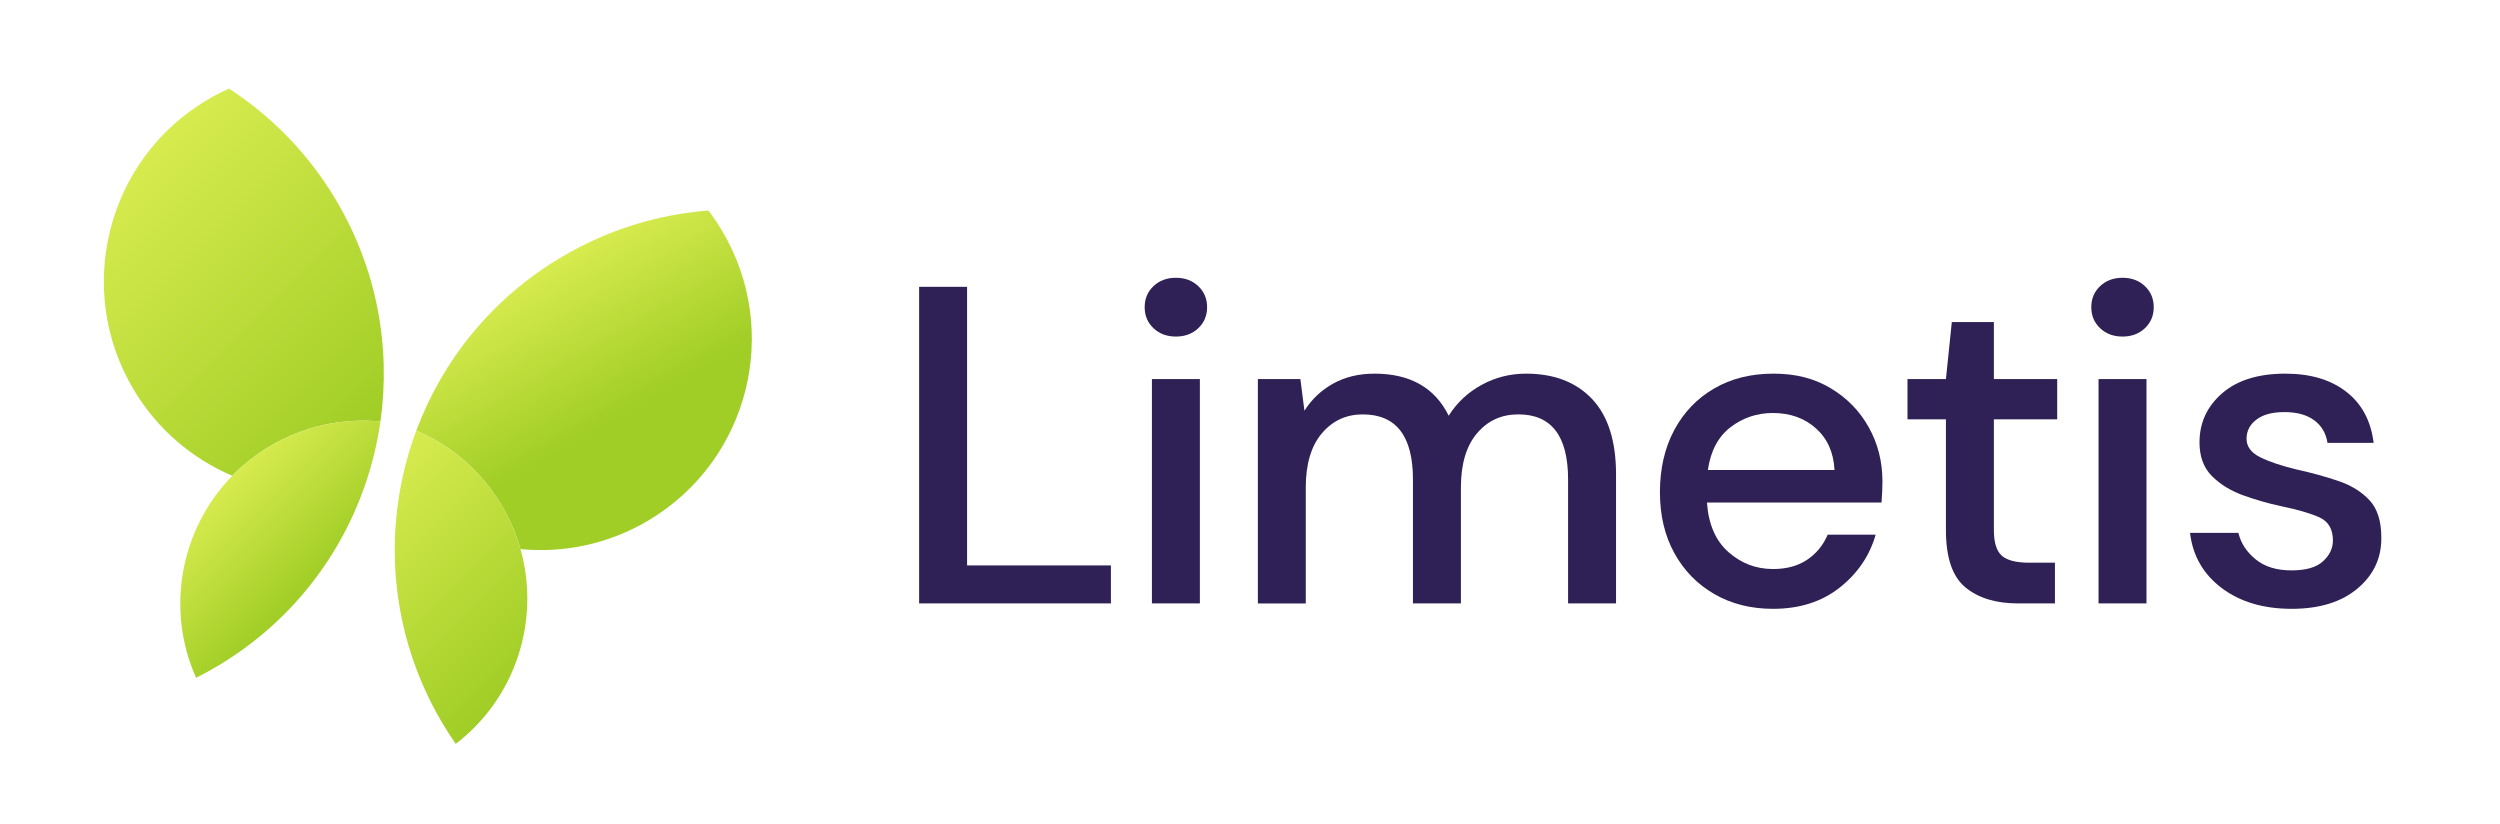 <?xml version="1.0" encoding="UTF-8"?><svg id="a" xmlns="http://www.w3.org/2000/svg" xmlns:xlink="http://www.w3.org/1999/xlink" viewBox="0 0 1138.71 375.14"><defs><style>.f{fill:url(#e);}.g{fill:url(#d);}.h{fill:url(#c);}.i{fill:url(#b);}.j{fill:#2f2055;}</style><linearGradient id="b" x1="54.8" y1="80.82" x2="169.61" y2="195.63" gradientTransform="matrix(1, 0, 0, 1, 0, 0)" gradientUnits="userSpaceOnUse"><stop offset="0" stop-color="#d7eb4e"/><stop offset="1" stop-color="#a0cd26"/></linearGradient><linearGradient id="c" x1="101.71" y1="220.77" x2="145.09" y2="264.16" xlink:href="#b"/><linearGradient id="d" x1="243.86" y1="123.95" x2="305.71" y2="231.08" gradientTransform="matrix(1, 0, 0, 1, 0, 0)" gradientUnits="userSpaceOnUse"><stop offset="0" stop-color="#d7eb4e"/><stop offset=".62" stop-color="#a0cd26"/></linearGradient><linearGradient id="e" x1="160.57" y1="225.19" x2="241.41" y2="306.03" xlink:href="#b"/></defs><g><path class="j" d="M418.65,274.84V130.64h21.84v126.9h65.51v17.3h-87.34Z"/><path class="j" d="M535.6,153.3c-4.12,0-7.52-1.27-10.2-3.81-2.68-2.54-4.02-5.73-4.02-9.58s1.34-7.04,4.02-9.58c2.68-2.54,6.08-3.81,10.2-3.81s7.52,1.27,10.2,3.81c2.68,2.54,4.02,5.74,4.02,9.58s-1.34,7.04-4.02,9.58c-2.68,2.54-6.08,3.81-10.2,3.81Zm-10.92,121.54v-102.18h21.84v102.18h-21.84Z"/><path class="j" d="M572.94,274.84v-102.18h19.36l1.85,14.42c3.3-5.22,7.65-9.34,13.08-12.36,5.42-3.02,11.71-4.53,18.85-4.53,16.2,0,27.47,6.39,33.78,19.16,3.71-5.9,8.68-10.57,14.93-14.01,6.25-3.43,13.01-5.15,20.29-5.15,12.77,0,22.8,3.85,30.08,11.54,7.28,7.69,10.92,19.16,10.92,34.4v58.71h-21.84v-56.44c0-19.78-7.55-29.66-22.66-29.66-7.69,0-13.98,2.88-18.85,8.65-4.88,5.77-7.31,14.01-7.31,24.72v52.74h-21.84v-56.44c0-19.78-7.62-29.66-22.87-29.66-7.55,0-13.77,2.88-18.64,8.65-4.88,5.77-7.31,14.01-7.31,24.72v52.74h-21.84Z"/><path class="j" d="M807.57,277.31c-10.03,0-18.92-2.23-26.68-6.7-7.76-4.46-13.84-10.68-18.23-18.64-4.4-7.96-6.59-17.23-6.59-27.81s2.16-20.12,6.49-28.22c4.33-8.1,10.37-14.42,18.13-18.95,7.76-4.53,16.79-6.8,27.09-6.8s18.75,2.23,26.16,6.7c7.42,4.46,13.18,10.4,17.3,17.82s6.18,15.59,6.18,24.51c0,1.37-.04,2.85-.1,4.43-.07,1.58-.17,3.33-.31,5.25h-79.52c.69,9.89,3.95,17.41,9.79,22.56,5.83,5.15,12.6,7.72,20.29,7.72,6.18,0,11.36-1.41,15.55-4.22,4.19-2.81,7.31-6.62,9.37-11.43h21.84c-2.75,9.61-8.21,17.65-16.38,24.1-8.17,6.46-18.3,9.68-30.38,9.68Zm0-89.2c-7.28,0-13.74,2.16-19.36,6.49-5.63,4.33-9.06,10.82-10.3,19.47h57.68c-.41-7.96-3.23-14.28-8.45-18.95-5.22-4.67-11.74-7-19.57-7Z"/><path class="j" d="M919.1,274.84c-10.03,0-17.99-2.44-23.9-7.31-5.91-4.87-8.86-13.56-8.86-26.06v-50.47h-17.51v-18.33h17.51l2.68-25.96h19.16v25.96h28.84v18.33h-28.84v50.47c0,5.63,1.2,9.51,3.61,11.64,2.4,2.13,6.56,3.19,12.46,3.19h11.74v18.54h-16.89Z"/><path class="j" d="M966.77,153.3c-4.12,0-7.52-1.27-10.2-3.81-2.68-2.54-4.02-5.73-4.02-9.58s1.34-7.04,4.02-9.58c2.68-2.54,6.08-3.81,10.2-3.81s7.52,1.27,10.2,3.81c2.68,2.54,4.02,5.74,4.02,9.58s-1.34,7.04-4.02,9.58c-2.68,2.54-6.08,3.81-10.2,3.81Zm-10.92,121.54v-102.18h21.84v102.18h-21.84Z"/><path class="j" d="M1043.87,277.31c-12.91,0-23.55-3.16-31.93-9.48-8.38-6.32-13.18-14.69-14.42-25.13h22.04c1.1,4.67,3.71,8.69,7.83,12.05,4.12,3.37,9.54,5.05,16.27,5.05s11.4-1.37,14.42-4.12c3.02-2.75,4.53-5.9,4.53-9.48,0-5.22-2.09-8.76-6.28-10.61-4.19-1.85-9.99-3.53-17.41-5.05-5.77-1.24-11.5-2.88-17.2-4.94-5.7-2.06-10.44-4.98-14.21-8.75-3.78-3.78-5.67-8.89-5.67-15.35,0-8.93,3.43-16.38,10.3-22.35,6.87-5.97,16.48-8.96,28.84-8.96,11.4,0,20.63,2.75,27.71,8.24,7.07,5.49,11.23,13.25,12.46,23.28h-21.01c-.69-4.39-2.71-7.83-6.08-10.3-3.37-2.47-7.86-3.71-13.49-3.71s-9.75,1.13-12.77,3.4c-3.02,2.27-4.53,5.19-4.53,8.75s2.09,6.39,6.28,8.45c4.19,2.06,9.71,3.91,16.58,5.56,6.87,1.51,13.22,3.26,19.05,5.25,5.84,1.99,10.54,4.91,14.11,8.76,3.57,3.85,5.36,9.48,5.36,16.89,.13,9.34-3.47,17.1-10.82,23.28-7.35,6.18-17.34,9.27-29.97,9.27Z"/></g><g><path class="i" d="M173.27,191.98c-16.99-1.63-34.63,1.94-50.42,11.32-6.39,3.8-12.09,8.32-17.06,13.41-18.16-7.73-34.12-21.09-44.98-39.36-27.15-45.67-12.13-104.7,33.54-131.84,3.25-1.94,6.57-3.65,9.94-5.16,19.35,12.55,36.18,29.61,48.76,50.78,18.76,31.57,25.01,67.12,20.22,100.86Z"/><path class="h" d="M173.27,191.98c-1.44,10.14-3.89,20.12-7.29,29.78-11.63,33.04-34.47,62.34-66.93,81.63-3.21,1.9-6.46,3.69-9.74,5.34-14.02-31.42-7.03-67.96,16.49-92.02,4.97-5.09,10.67-9.6,17.06-13.41,15.79-9.38,33.43-12.95,50.42-11.32Z"/><path class="g" d="M295.39,237.03c-18.27,10.86-38.67,14.97-58.31,13.07-1.94-6.84-4.78-13.53-8.58-19.93-9.38-15.79-23.18-27.35-38.88-34.04,11.91-31.93,34.38-60.17,65.96-78.93,21.16-12.58,44.1-19.54,67.09-21.31,2.24,2.94,4.33,6.03,6.26,9.28,27.15,45.67,12.13,104.7-33.54,131.85Z"/><path class="f" d="M207.58,338.82c-2.09-3.02-4.1-6.14-6.01-9.34-19.29-32.46-25.36-69.12-19.79-103.7,1.63-10.11,4.25-20.05,7.83-29.64,15.7,6.68,29.49,18.25,38.88,34.04,3.8,6.4,6.65,13.09,8.58,19.93,9.15,32.38-2.16,67.82-29.5,88.72Z"/></g></svg>
